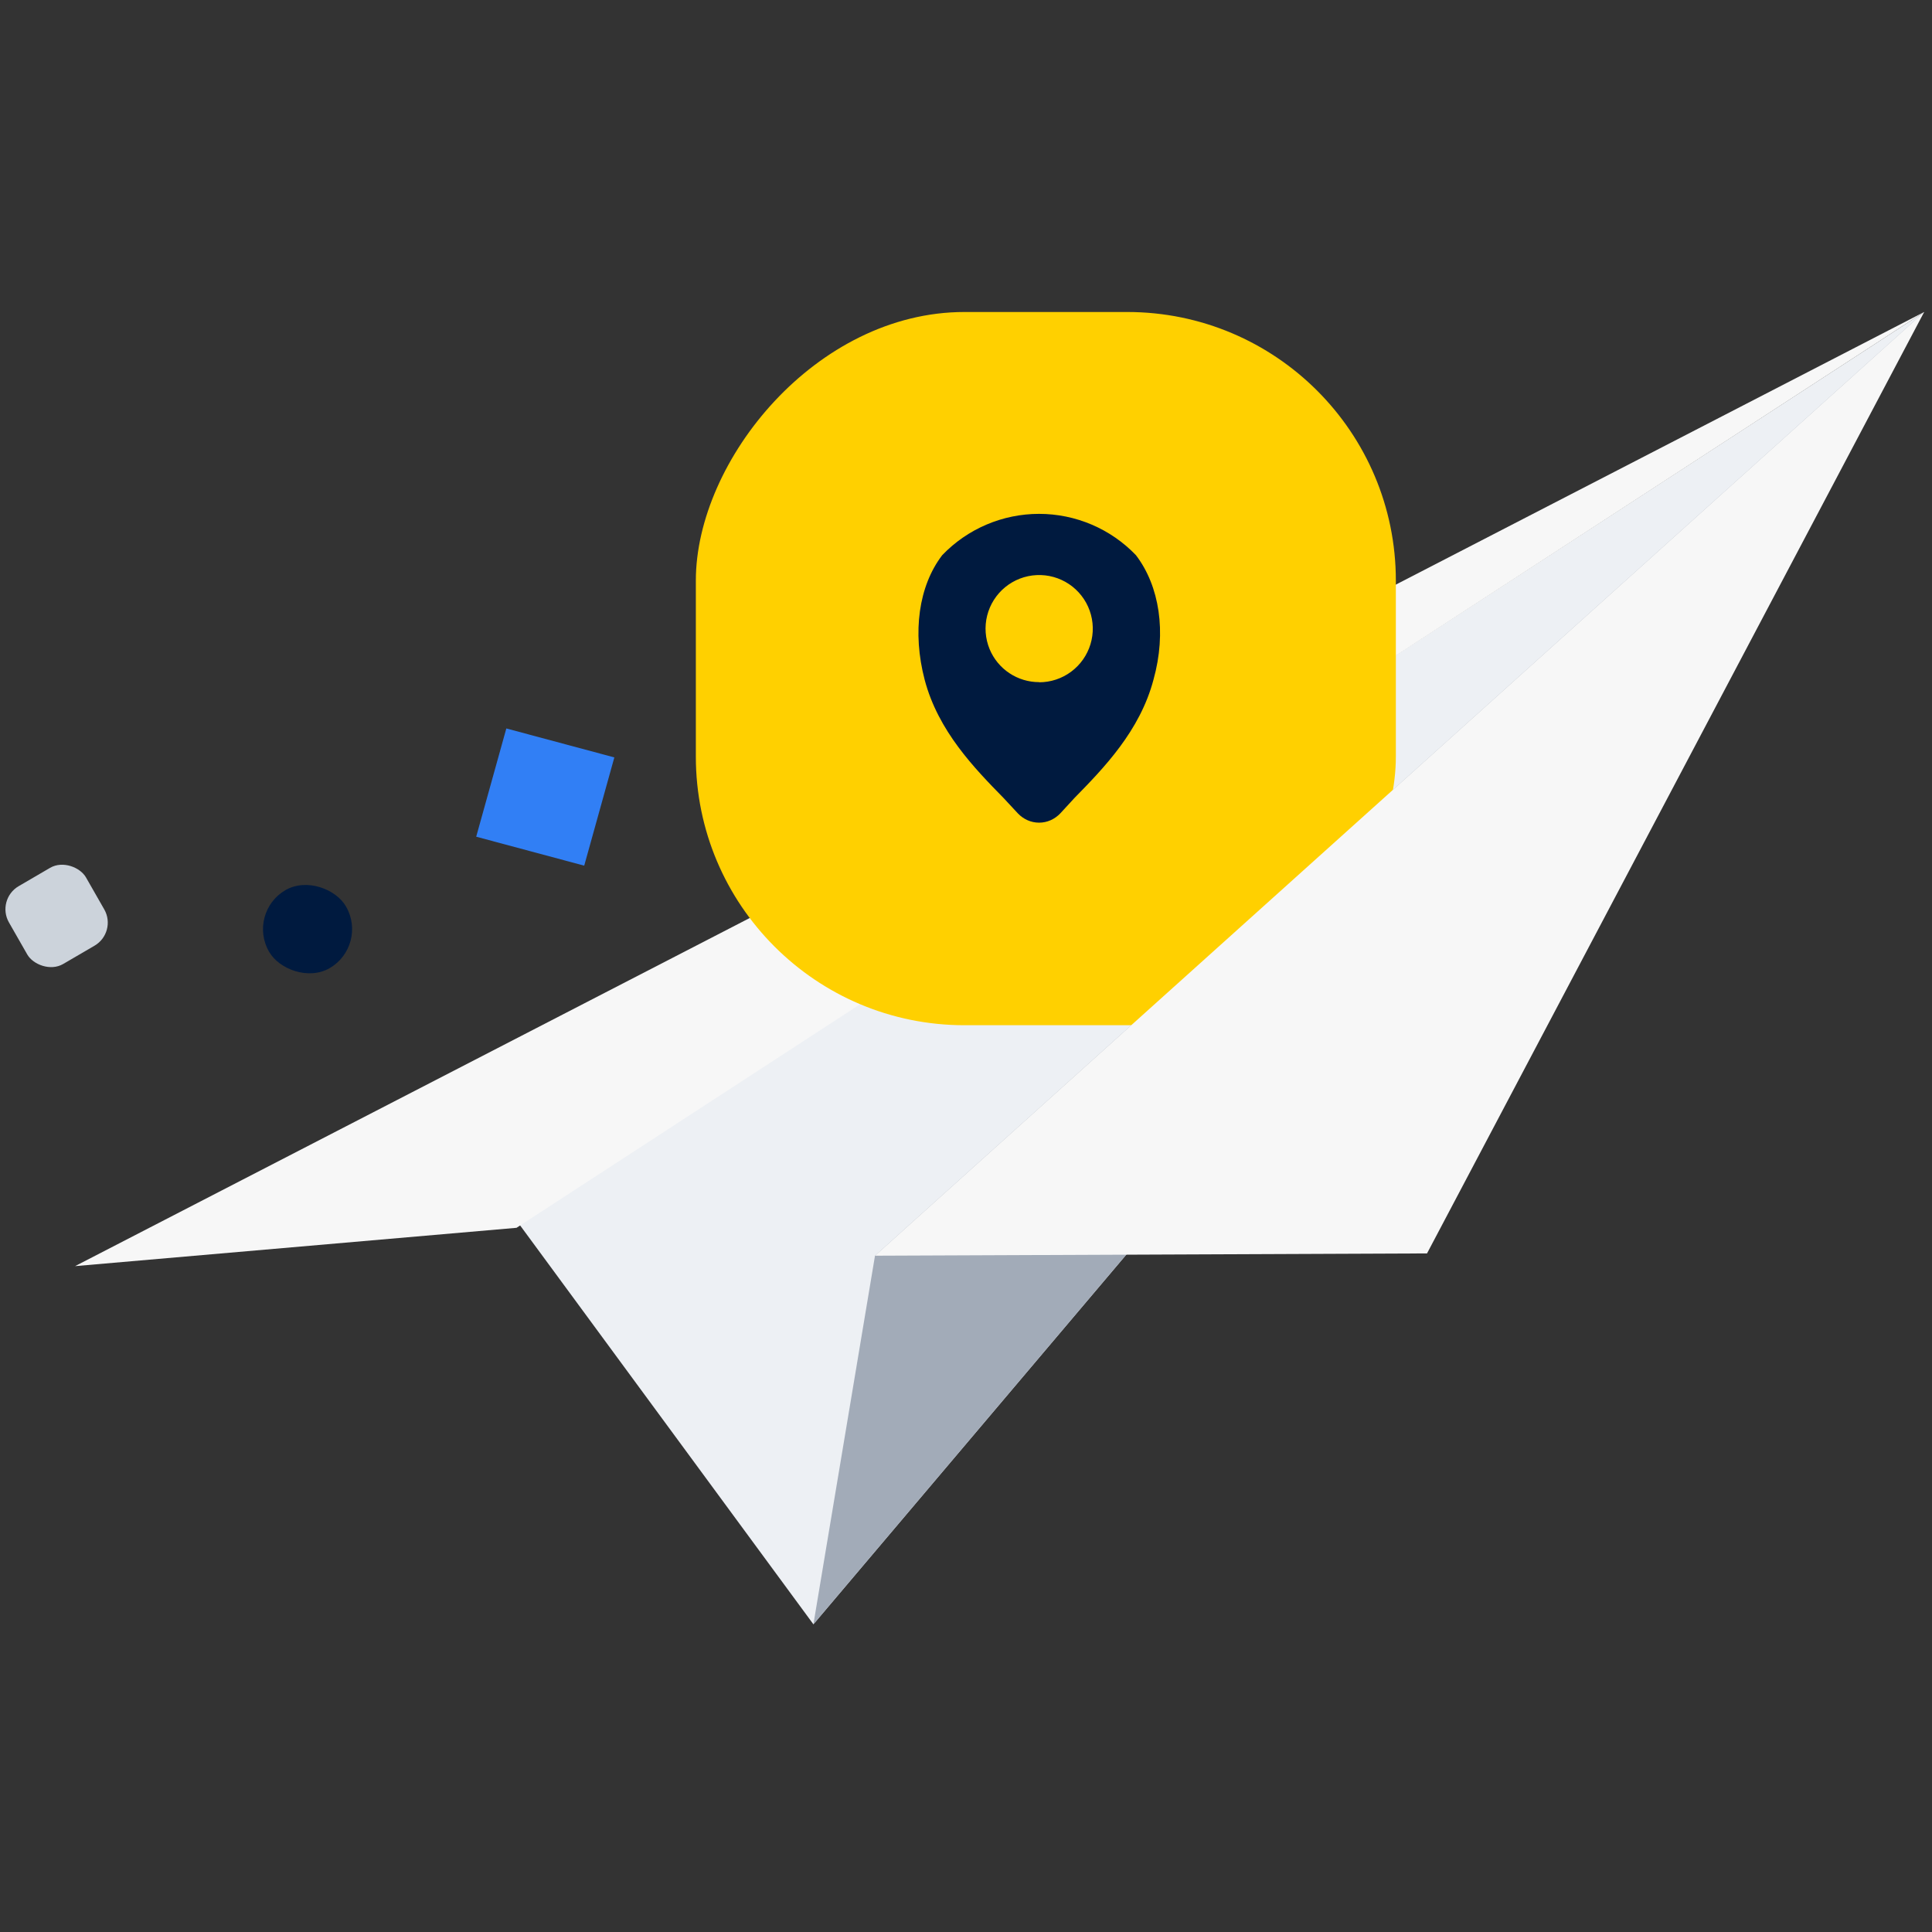 <svg width="161" height="161" viewBox="0 0 161 161" fill="none" xmlns="http://www.w3.org/2000/svg">
<rect x="0" y="0" width="161" height="161" fill="#333333" stroke="none"/>
<path d="M67.784 135.358L43.301 102.061L160.347 26L67.784 135.358Z" fill="#EDF0F4"/>
<path d="M72.917 104.642L67.784 135.358L160.347 26L72.917 104.642Z" fill="#A2ABB8"/>
<path d="M43.044 102.317L160.347 26L6.257 105.51L43.044 102.317Z" fill="#F7F7F7"/>
<rect width="58.334" height="59.435" rx="22.385" transform="matrix(-1 0 0 1 116.321 26)" fill="#FFD000"/>
<path d="M160.347 26L118.919 104.451L72.917 104.642L160.347 26Z" fill="#F7F7F7"/>
<path d="M78.519 46.263C79.563 45.175 80.816 44.309 82.203 43.718C83.59 43.127 85.082 42.822 86.59 42.822C88.098 42.822 89.59 43.127 90.977 43.718C92.364 44.309 93.617 45.175 94.66 46.263C96.625 48.831 97.229 52.683 96.124 56.638C94.994 60.914 91.977 64.009 89.55 66.487L88.368 67.771C88.139 68.015 87.864 68.211 87.559 68.349C87.254 68.485 86.924 68.555 86.59 68.555C86.256 68.555 85.926 68.485 85.621 68.349C85.321 68.213 85.051 68.022 84.824 67.784L83.63 66.5C81.203 64.022 78.186 60.927 77.056 56.651C76.016 52.683 76.555 48.831 78.519 46.263ZM86.596 56.857C87.555 56.857 88.488 56.549 89.258 55.978C90.029 55.407 90.595 54.604 90.873 53.687C91.152 52.769 91.128 51.787 90.805 50.884C90.483 49.981 89.878 49.206 89.082 48.673C88.285 48.141 87.338 47.878 86.38 47.925C85.423 47.971 84.505 48.325 83.764 48.932C83.023 49.54 82.497 50.37 82.263 51.3C82.03 52.23 82.102 53.21 82.468 54.096C82.806 54.911 83.38 55.608 84.115 56.097C84.85 56.587 85.713 56.846 86.596 56.844V56.857Z" fill="#001A3F"/>
<rect width="9.318" height="9.368" transform="matrix(0.966 0.259 -0.268 0.963 42.194 60.704)" fill="#317FF5"/>
<rect width="7.433" height="7.473" rx="2.201" transform="matrix(0.864 -0.504 0.496 0.868 -0.347 74.957)" fill="#CCD3DB"/>
<rect width="7.433" height="7.473" rx="3.716" transform="matrix(0.864 -0.504 0.496 0.868 20.565 76.058)" fill="#001A3F"/>
</svg>
